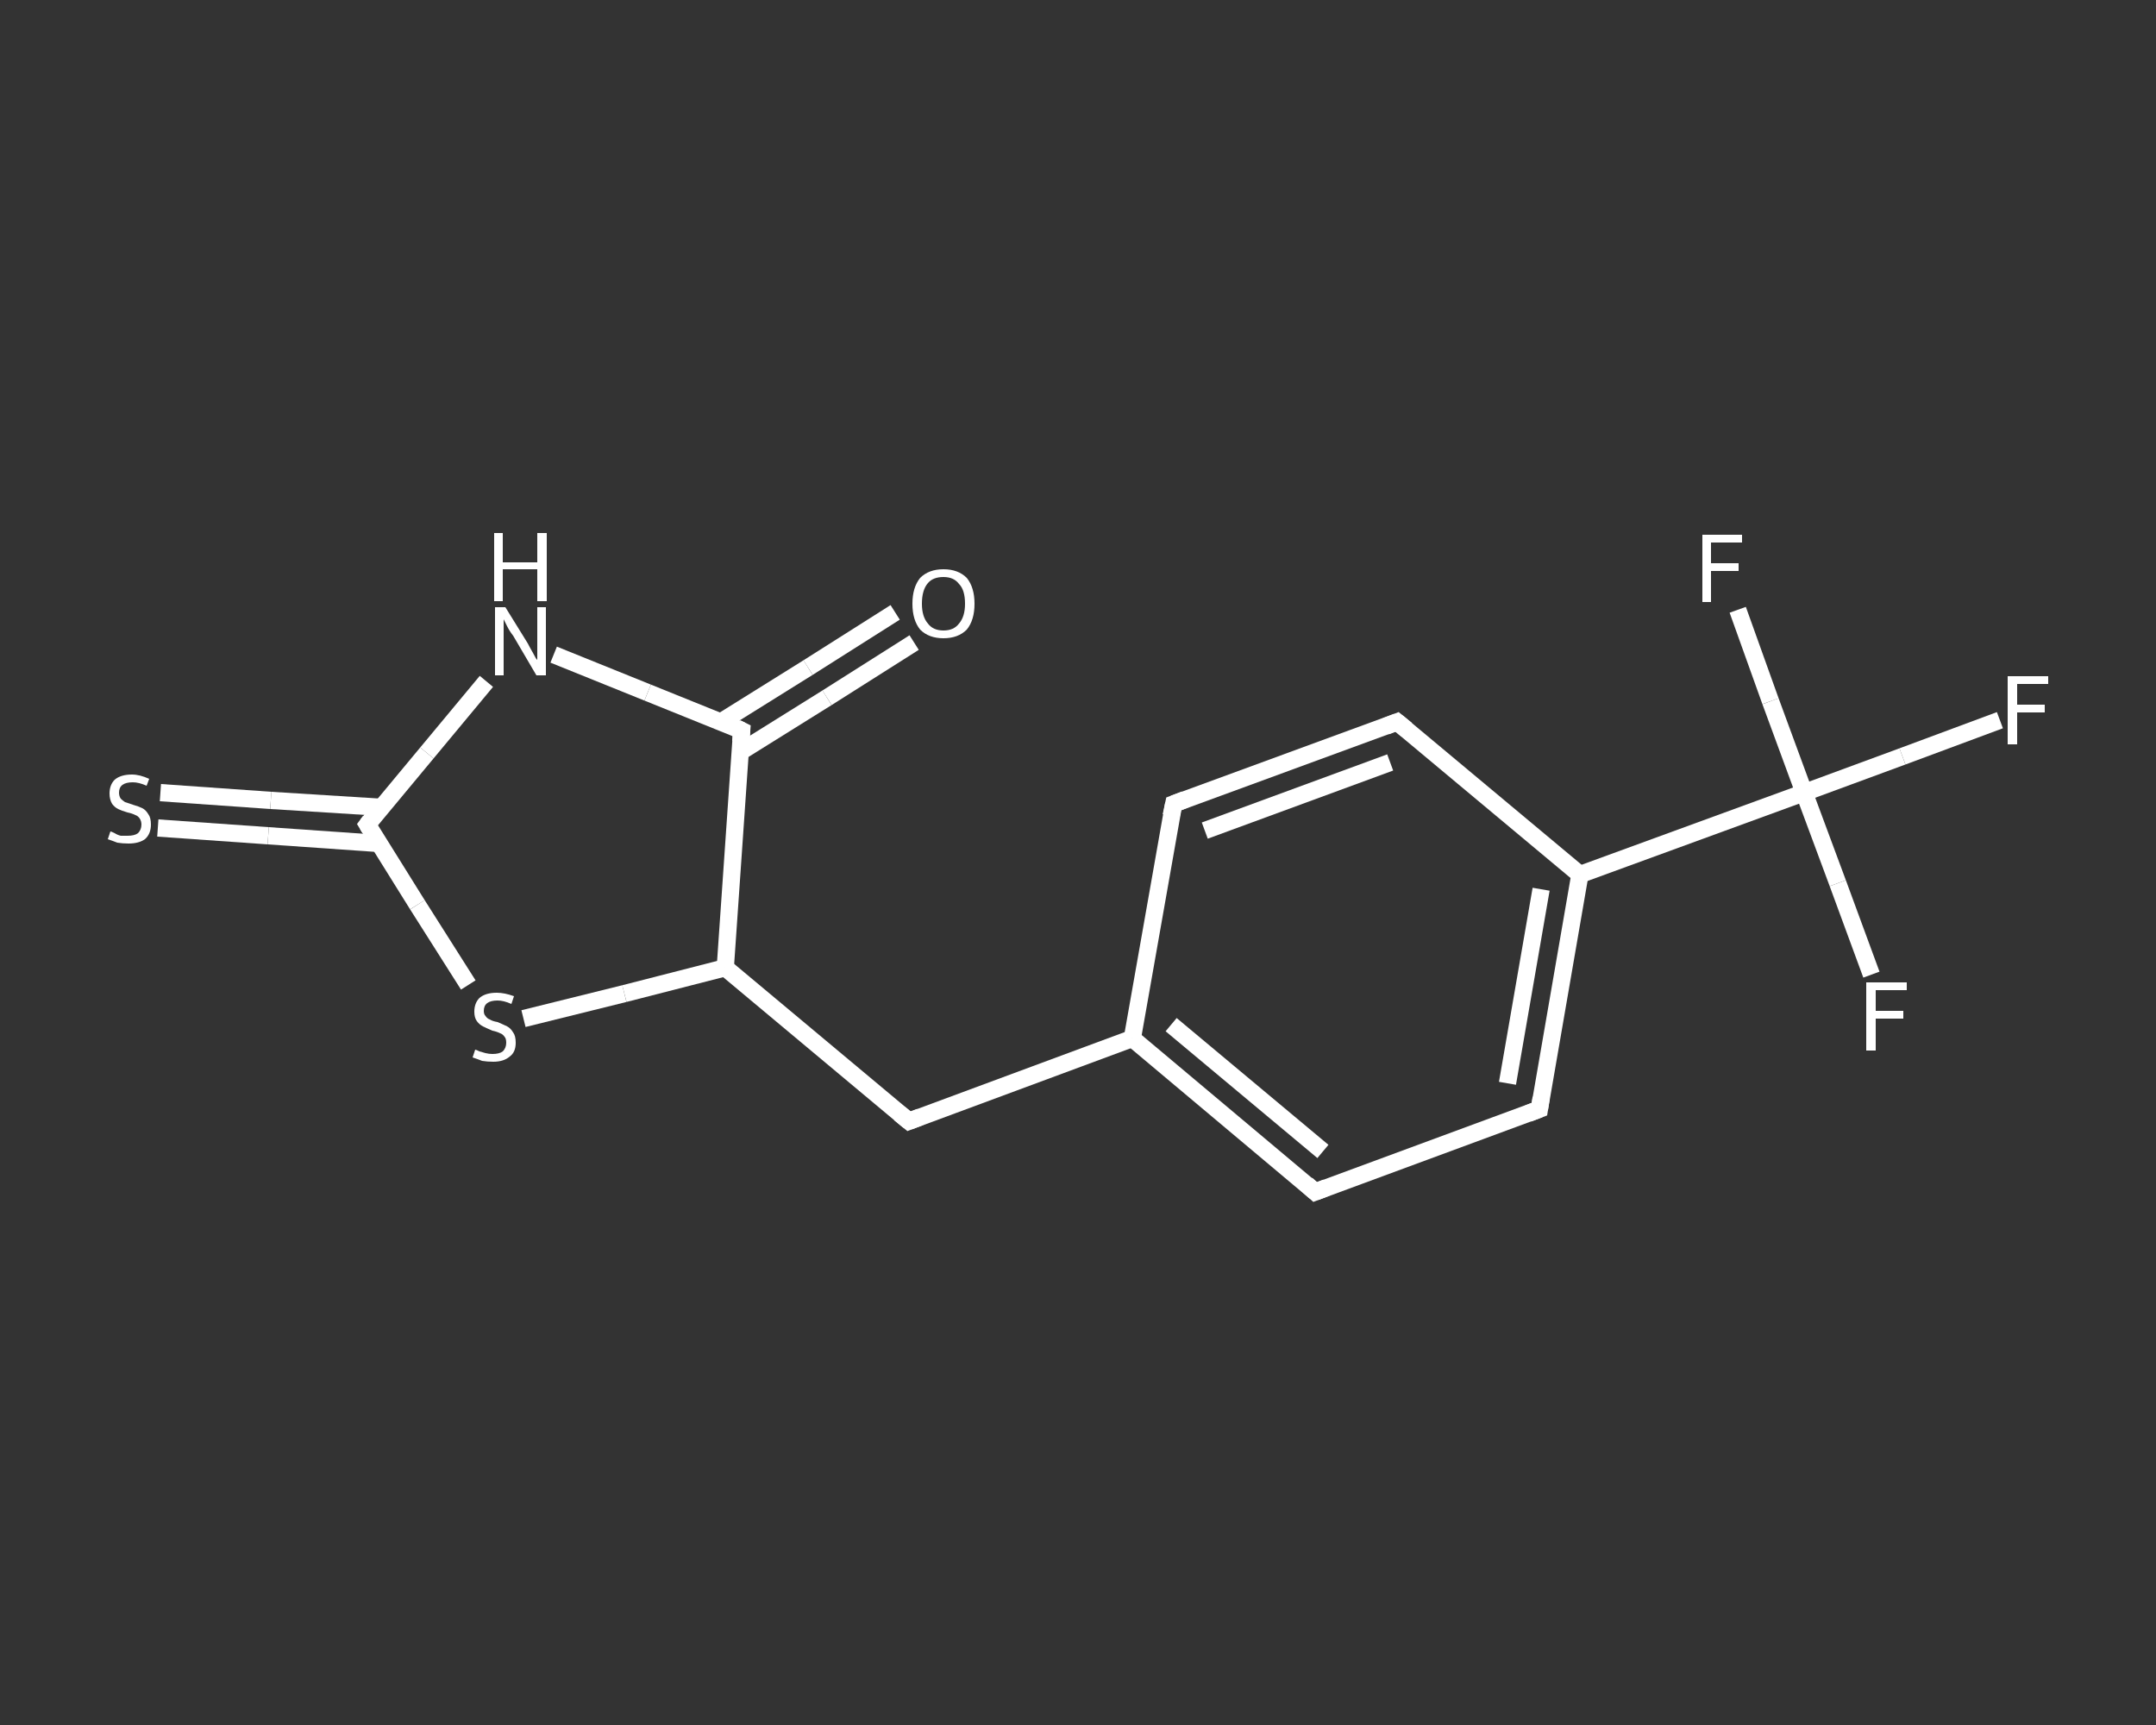 <?xml version='1.0' encoding='iso-8859-1'?>
<svg version='1.1' baseProfile='full'
              xmlns='http://www.w3.org/2000/svg'
                      xmlns:rdkit='http://www.rdkit.org/xml'
                      xmlns:xlink='http://www.w3.org/1999/xlink'
                  xml:space='preserve'
width='250px' height='200px' viewBox='0 0 250 200'>
<rect x="0" y="0" width="250" height="200" fill="#333333" stroke="none"/>
<!-- END OF HEADER -->
<rect style='opacity:1.0;fill:transparent;stroke:none' width='250.0' height='200.0' x='0.0' y='0.0'> </rect>
<path class='bond-0 atom-0 atom-1' d='M 106.0,74.5 L 95.9,80.9' style='fill:none;fill-rule:evenodd;stroke:#FFFFFF;stroke-width:2.0px;stroke-linecap:butt;stroke-linejoin:miter;stroke-opacity:1' />
<path class='bond-0 atom-0 atom-1' d='M 95.9,80.9 L 85.8,87.2' style='fill:none;fill-rule:evenodd;stroke:#FFFFFF;stroke-width:2.0px;stroke-linecap:butt;stroke-linejoin:miter;stroke-opacity:1' />
<path class='bond-0 atom-0 atom-1' d='M 103.8,71.0 L 93.7,77.4' style='fill:none;fill-rule:evenodd;stroke:#FFFFFF;stroke-width:2.0px;stroke-linecap:butt;stroke-linejoin:miter;stroke-opacity:1' />
<path class='bond-0 atom-0 atom-1' d='M 93.7,77.4 L 83.6,83.7' style='fill:none;fill-rule:evenodd;stroke:#FFFFFF;stroke-width:2.0px;stroke-linecap:butt;stroke-linejoin:miter;stroke-opacity:1' />
<path class='bond-1 atom-1 atom-2' d='M 86.0,84.7 L 75.1,80.3' style='fill:none;fill-rule:evenodd;stroke:#FFFFFF;stroke-width:2.0px;stroke-linecap:butt;stroke-linejoin:miter;stroke-opacity:1' />
<path class='bond-1 atom-1 atom-2' d='M 75.1,80.3 L 64.2,75.9' style='fill:none;fill-rule:evenodd;stroke:#FFFFFF;stroke-width:2.0px;stroke-linecap:butt;stroke-linejoin:miter;stroke-opacity:1' />
<path class='bond-2 atom-2 atom-3' d='M 56.4,79.0 L 49.5,87.3' style='fill:none;fill-rule:evenodd;stroke:#FFFFFF;stroke-width:2.0px;stroke-linecap:butt;stroke-linejoin:miter;stroke-opacity:1' />
<path class='bond-2 atom-2 atom-3' d='M 49.5,87.3 L 42.6,95.6' style='fill:none;fill-rule:evenodd;stroke:#FFFFFF;stroke-width:2.0px;stroke-linecap:butt;stroke-linejoin:miter;stroke-opacity:1' />
<path class='bond-3 atom-3 atom-4' d='M 44.2,93.6 L 31.4,92.8' style='fill:none;fill-rule:evenodd;stroke:#FFFFFF;stroke-width:2.0px;stroke-linecap:butt;stroke-linejoin:miter;stroke-opacity:1' />
<path class='bond-3 atom-3 atom-4' d='M 31.4,92.8 L 18.6,91.9' style='fill:none;fill-rule:evenodd;stroke:#FFFFFF;stroke-width:2.0px;stroke-linecap:butt;stroke-linejoin:miter;stroke-opacity:1' />
<path class='bond-3 atom-3 atom-4' d='M 44.0,97.8 L 31.1,96.9' style='fill:none;fill-rule:evenodd;stroke:#FFFFFF;stroke-width:2.0px;stroke-linecap:butt;stroke-linejoin:miter;stroke-opacity:1' />
<path class='bond-3 atom-3 atom-4' d='M 31.1,96.9 L 18.3,96.0' style='fill:none;fill-rule:evenodd;stroke:#FFFFFF;stroke-width:2.0px;stroke-linecap:butt;stroke-linejoin:miter;stroke-opacity:1' />
<path class='bond-4 atom-3 atom-5' d='M 42.6,95.6 L 48.4,104.9' style='fill:none;fill-rule:evenodd;stroke:#FFFFFF;stroke-width:2.0px;stroke-linecap:butt;stroke-linejoin:miter;stroke-opacity:1' />
<path class='bond-4 atom-3 atom-5' d='M 48.4,104.9 L 54.3,114.2' style='fill:none;fill-rule:evenodd;stroke:#FFFFFF;stroke-width:2.0px;stroke-linecap:butt;stroke-linejoin:miter;stroke-opacity:1' />
<path class='bond-5 atom-5 atom-6' d='M 60.7,118.1 L 72.4,115.2' style='fill:none;fill-rule:evenodd;stroke:#FFFFFF;stroke-width:2.0px;stroke-linecap:butt;stroke-linejoin:miter;stroke-opacity:1' />
<path class='bond-5 atom-5 atom-6' d='M 72.4,115.2 L 84.1,112.2' style='fill:none;fill-rule:evenodd;stroke:#FFFFFF;stroke-width:2.0px;stroke-linecap:butt;stroke-linejoin:miter;stroke-opacity:1' />
<path class='bond-6 atom-6 atom-7' d='M 84.1,112.2 L 105.4,130.0' style='fill:none;fill-rule:evenodd;stroke:#FFFFFF;stroke-width:2.0px;stroke-linecap:butt;stroke-linejoin:miter;stroke-opacity:1' />
<path class='bond-7 atom-7 atom-8' d='M 105.4,130.0 L 131.3,120.4' style='fill:none;fill-rule:evenodd;stroke:#FFFFFF;stroke-width:2.0px;stroke-linecap:butt;stroke-linejoin:miter;stroke-opacity:1' />
<path class='bond-8 atom-8 atom-9' d='M 131.3,120.4 L 152.5,138.2' style='fill:none;fill-rule:evenodd;stroke:#FFFFFF;stroke-width:2.0px;stroke-linecap:butt;stroke-linejoin:miter;stroke-opacity:1' />
<path class='bond-8 atom-8 atom-9' d='M 135.8,118.8 L 153.4,133.5' style='fill:none;fill-rule:evenodd;stroke:#FFFFFF;stroke-width:2.0px;stroke-linecap:butt;stroke-linejoin:miter;stroke-opacity:1' />
<path class='bond-9 atom-9 atom-10' d='M 152.5,138.2 L 178.5,128.6' style='fill:none;fill-rule:evenodd;stroke:#FFFFFF;stroke-width:2.0px;stroke-linecap:butt;stroke-linejoin:miter;stroke-opacity:1' />
<path class='bond-10 atom-10 atom-11' d='M 178.5,128.6 L 183.2,101.4' style='fill:none;fill-rule:evenodd;stroke:#FFFFFF;stroke-width:2.0px;stroke-linecap:butt;stroke-linejoin:miter;stroke-opacity:1' />
<path class='bond-10 atom-10 atom-11' d='M 174.8,125.6 L 178.7,103.1' style='fill:none;fill-rule:evenodd;stroke:#FFFFFF;stroke-width:2.0px;stroke-linecap:butt;stroke-linejoin:miter;stroke-opacity:1' />
<path class='bond-11 atom-11 atom-12' d='M 183.2,101.4 L 209.2,91.9' style='fill:none;fill-rule:evenodd;stroke:#FFFFFF;stroke-width:2.0px;stroke-linecap:butt;stroke-linejoin:miter;stroke-opacity:1' />
<path class='bond-12 atom-12 atom-13' d='M 209.2,91.9 L 220.6,87.7' style='fill:none;fill-rule:evenodd;stroke:#FFFFFF;stroke-width:2.0px;stroke-linecap:butt;stroke-linejoin:miter;stroke-opacity:1' />
<path class='bond-12 atom-12 atom-13' d='M 220.6,87.7 L 231.9,83.5' style='fill:none;fill-rule:evenodd;stroke:#FFFFFF;stroke-width:2.0px;stroke-linecap:butt;stroke-linejoin:miter;stroke-opacity:1' />
<path class='bond-13 atom-12 atom-14' d='M 209.2,91.9 L 213.1,102.4' style='fill:none;fill-rule:evenodd;stroke:#FFFFFF;stroke-width:2.0px;stroke-linecap:butt;stroke-linejoin:miter;stroke-opacity:1' />
<path class='bond-13 atom-12 atom-14' d='M 213.1,102.4 L 217.0,113.0' style='fill:none;fill-rule:evenodd;stroke:#FFFFFF;stroke-width:2.0px;stroke-linecap:butt;stroke-linejoin:miter;stroke-opacity:1' />
<path class='bond-14 atom-12 atom-15' d='M 209.2,91.9 L 205.3,81.3' style='fill:none;fill-rule:evenodd;stroke:#FFFFFF;stroke-width:2.0px;stroke-linecap:butt;stroke-linejoin:miter;stroke-opacity:1' />
<path class='bond-14 atom-12 atom-15' d='M 205.3,81.3 L 201.5,70.7' style='fill:none;fill-rule:evenodd;stroke:#FFFFFF;stroke-width:2.0px;stroke-linecap:butt;stroke-linejoin:miter;stroke-opacity:1' />
<path class='bond-15 atom-11 atom-16' d='M 183.2,101.4 L 162.0,83.7' style='fill:none;fill-rule:evenodd;stroke:#FFFFFF;stroke-width:2.0px;stroke-linecap:butt;stroke-linejoin:miter;stroke-opacity:1' />
<path class='bond-16 atom-16 atom-17' d='M 162.0,83.7 L 136.1,93.2' style='fill:none;fill-rule:evenodd;stroke:#FFFFFF;stroke-width:2.0px;stroke-linecap:butt;stroke-linejoin:miter;stroke-opacity:1' />
<path class='bond-16 atom-16 atom-17' d='M 161.2,88.4 L 139.7,96.3' style='fill:none;fill-rule:evenodd;stroke:#FFFFFF;stroke-width:2.0px;stroke-linecap:butt;stroke-linejoin:miter;stroke-opacity:1' />
<path class='bond-17 atom-6 atom-1' d='M 84.1,112.2 L 86.0,84.7' style='fill:none;fill-rule:evenodd;stroke:#FFFFFF;stroke-width:2.0px;stroke-linecap:butt;stroke-linejoin:miter;stroke-opacity:1' />
<path class='bond-18 atom-17 atom-8' d='M 136.1,93.2 L 131.3,120.4' style='fill:none;fill-rule:evenodd;stroke:#FFFFFF;stroke-width:2.0px;stroke-linecap:butt;stroke-linejoin:miter;stroke-opacity:1' />
<path d='M 85.4,84.4 L 86.0,84.7 L 85.9,86.0' style='fill:none;stroke:#FFFFFF;stroke-width:2.0px;stroke-linecap:butt;stroke-linejoin:miter;stroke-opacity:1;' />
<path d='M 42.9,95.2 L 42.6,95.6 L 42.9,96.1' style='fill:none;stroke:#FFFFFF;stroke-width:2.0px;stroke-linecap:butt;stroke-linejoin:miter;stroke-opacity:1;' />
<path d='M 104.3,129.1 L 105.4,130.0 L 106.7,129.5' style='fill:none;stroke:#FFFFFF;stroke-width:2.0px;stroke-linecap:butt;stroke-linejoin:miter;stroke-opacity:1;' />
<path d='M 151.5,137.3 L 152.5,138.2 L 153.8,137.7' style='fill:none;stroke:#FFFFFF;stroke-width:2.0px;stroke-linecap:butt;stroke-linejoin:miter;stroke-opacity:1;' />
<path d='M 177.2,129.1 L 178.5,128.6 L 178.7,127.3' style='fill:none;stroke:#FFFFFF;stroke-width:2.0px;stroke-linecap:butt;stroke-linejoin:miter;stroke-opacity:1;' />
<path d='M 163.1,84.6 L 162.0,83.7 L 160.7,84.2' style='fill:none;stroke:#FFFFFF;stroke-width:2.0px;stroke-linecap:butt;stroke-linejoin:miter;stroke-opacity:1;' />
<path d='M 137.4,92.7 L 136.1,93.2 L 135.8,94.6' style='fill:none;stroke:#FFFFFF;stroke-width:2.0px;stroke-linecap:butt;stroke-linejoin:miter;stroke-opacity:1;' />
<path class='atom-0' d='M 105.8 70.0
Q 105.8 68.1, 106.7 67.0
Q 107.7 66.0, 109.4 66.0
Q 111.1 66.0, 112.1 67.0
Q 113.0 68.1, 113.0 70.0
Q 113.0 71.9, 112.1 73.0
Q 111.1 74.0, 109.4 74.0
Q 107.7 74.0, 106.7 73.0
Q 105.8 71.9, 105.8 70.0
M 109.4 73.1
Q 110.6 73.1, 111.2 72.3
Q 111.9 71.5, 111.9 70.0
Q 111.9 68.4, 111.2 67.7
Q 110.6 66.9, 109.4 66.9
Q 108.2 66.9, 107.6 67.6
Q 106.9 68.4, 106.9 70.0
Q 106.9 71.5, 107.6 72.3
Q 108.2 73.1, 109.4 73.1
' fill='#FFFFFF'/>
<path class='atom-2' d='M 58.6 70.4
L 61.2 74.6
Q 61.4 75.0, 61.8 75.7
Q 62.2 76.5, 62.3 76.5
L 62.3 70.4
L 63.3 70.4
L 63.3 78.3
L 62.2 78.3
L 59.5 73.7
Q 59.1 73.2, 58.8 72.6
Q 58.5 72.0, 58.4 71.8
L 58.4 78.3
L 57.4 78.3
L 57.4 70.4
L 58.6 70.4
' fill='#FFFFFF'/>
<path class='atom-2' d='M 57.3 61.8
L 58.3 61.8
L 58.3 65.2
L 62.3 65.2
L 62.3 61.8
L 63.4 61.8
L 63.4 69.7
L 62.3 69.7
L 62.3 66.0
L 58.3 66.0
L 58.3 69.7
L 57.3 69.7
L 57.3 61.8
' fill='#FFFFFF'/>
<path class='atom-4' d='M 12.8 96.4
Q 12.9 96.4, 13.3 96.6
Q 13.6 96.8, 14.0 96.9
Q 14.4 96.9, 14.8 96.9
Q 15.6 96.9, 16.0 96.6
Q 16.4 96.2, 16.4 95.6
Q 16.4 95.2, 16.2 94.9
Q 16.0 94.6, 15.7 94.5
Q 15.3 94.3, 14.8 94.2
Q 14.1 94.0, 13.7 93.8
Q 13.3 93.6, 13.0 93.2
Q 12.7 92.7, 12.7 92.0
Q 12.7 91.0, 13.3 90.4
Q 14.0 89.8, 15.3 89.8
Q 16.2 89.8, 17.3 90.3
L 17.0 91.1
Q 16.1 90.7, 15.4 90.7
Q 14.6 90.7, 14.2 91.0
Q 13.8 91.3, 13.8 91.9
Q 13.8 92.3, 14.0 92.6
Q 14.2 92.8, 14.5 93.0
Q 14.8 93.1, 15.4 93.3
Q 16.1 93.5, 16.5 93.7
Q 16.9 93.9, 17.2 94.4
Q 17.5 94.8, 17.5 95.6
Q 17.5 96.7, 16.8 97.3
Q 16.1 97.8, 14.9 97.8
Q 14.2 97.8, 13.6 97.7
Q 13.1 97.5, 12.5 97.3
L 12.8 96.4
' fill='#FFFFFF'/>
<path class='atom-5' d='M 55.1 121.7
Q 55.2 121.7, 55.6 121.9
Q 55.9 122.0, 56.3 122.1
Q 56.7 122.2, 57.1 122.2
Q 57.9 122.2, 58.3 121.9
Q 58.7 121.5, 58.7 120.9
Q 58.7 120.4, 58.5 120.2
Q 58.3 119.9, 58.0 119.8
Q 57.6 119.6, 57.1 119.5
Q 56.4 119.2, 56.0 119.0
Q 55.6 118.8, 55.3 118.4
Q 55.0 118.0, 55.0 117.3
Q 55.0 116.3, 55.6 115.7
Q 56.3 115.1, 57.6 115.1
Q 58.5 115.1, 59.6 115.5
L 59.3 116.4
Q 58.4 116.0, 57.7 116.0
Q 56.9 116.0, 56.5 116.3
Q 56.1 116.6, 56.1 117.2
Q 56.1 117.6, 56.3 117.8
Q 56.5 118.1, 56.8 118.2
Q 57.1 118.4, 57.7 118.5
Q 58.4 118.8, 58.8 119.0
Q 59.2 119.2, 59.5 119.7
Q 59.8 120.1, 59.8 120.9
Q 59.8 122.0, 59.1 122.5
Q 58.4 123.1, 57.2 123.1
Q 56.5 123.1, 55.9 123.0
Q 55.4 122.8, 54.8 122.6
L 55.1 121.7
' fill='#FFFFFF'/>
<path class='atom-13' d='M 232.8 78.4
L 237.5 78.4
L 237.5 79.3
L 233.9 79.3
L 233.9 81.7
L 237.1 81.7
L 237.1 82.6
L 233.9 82.6
L 233.9 86.3
L 232.8 86.3
L 232.8 78.4
' fill='#FFFFFF'/>
<path class='atom-14' d='M 216.4 113.9
L 221.1 113.9
L 221.1 114.8
L 217.5 114.8
L 217.5 117.2
L 220.7 117.2
L 220.7 118.1
L 217.5 118.1
L 217.5 121.8
L 216.4 121.8
L 216.4 113.9
' fill='#FFFFFF'/>
<path class='atom-15' d='M 197.4 62.0
L 202.0 62.0
L 202.0 62.9
L 198.4 62.9
L 198.4 65.3
L 201.6 65.3
L 201.6 66.2
L 198.4 66.2
L 198.4 69.8
L 197.4 69.8
L 197.4 62.0
' fill='#FFFFFF'/>
</svg>
